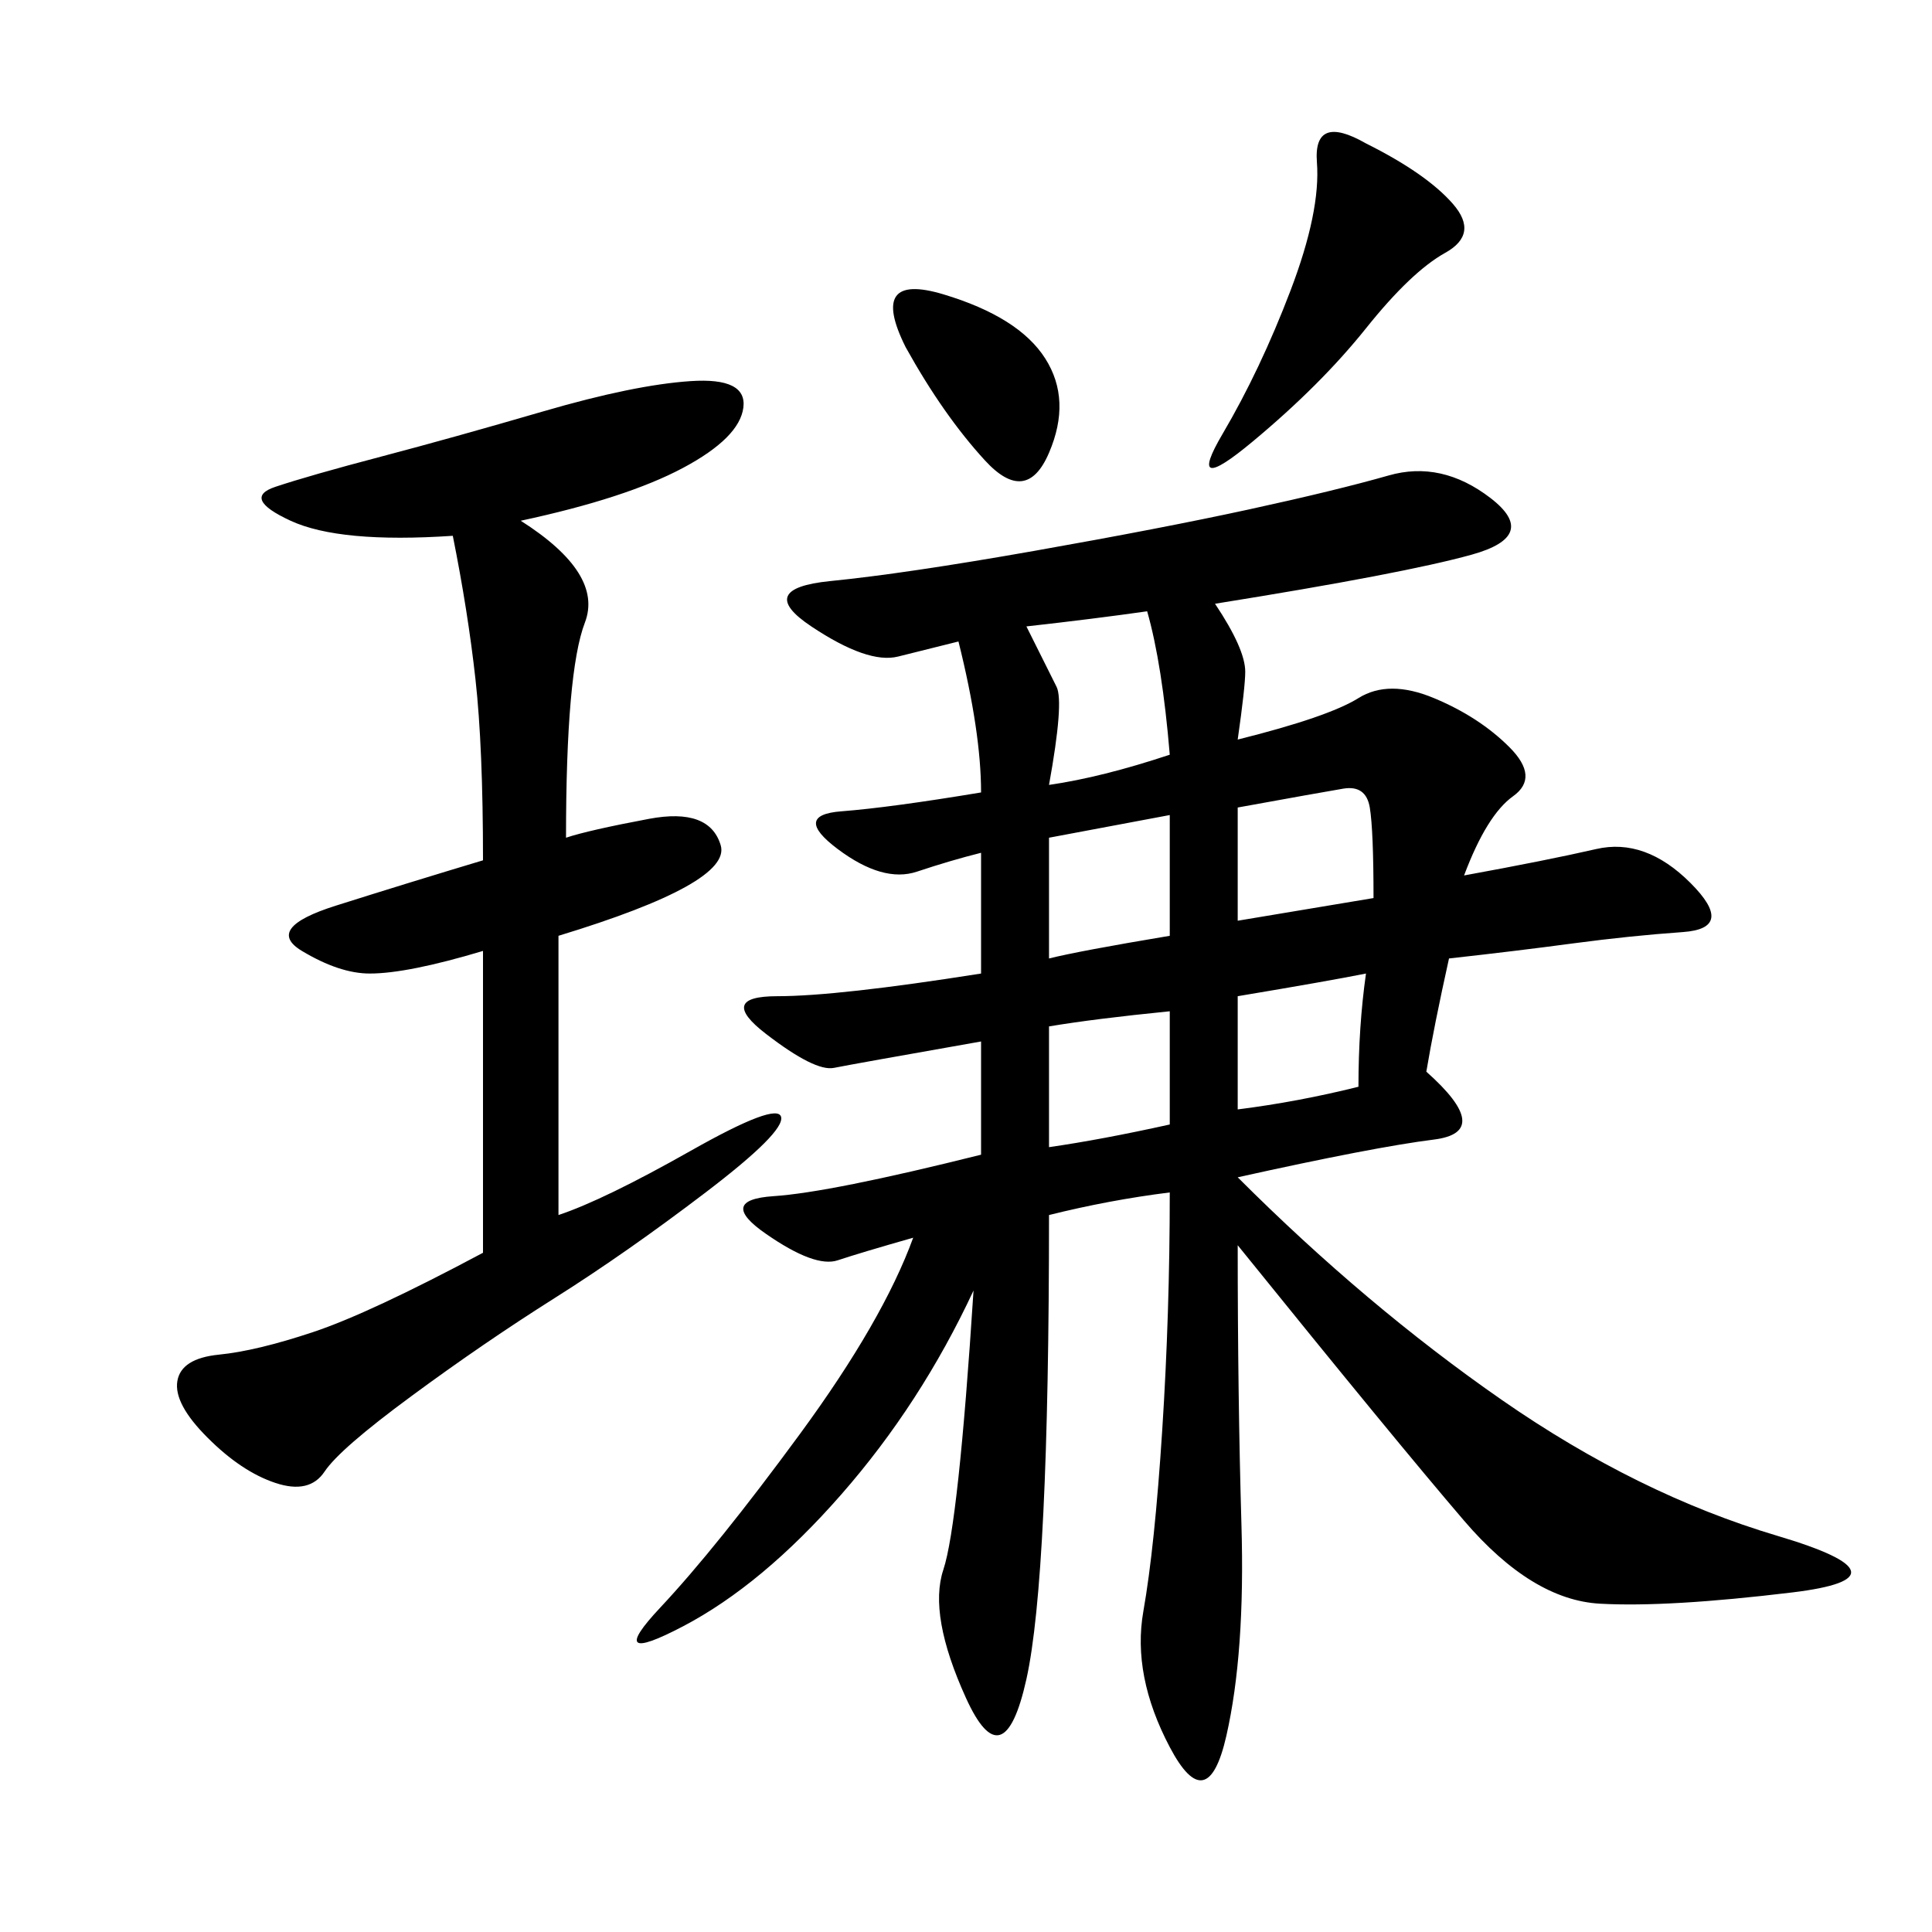 <svg xmlns="http://www.w3.org/2000/svg" xmlns:xlink="http://www.w3.org/1999/xlink" width="300" height="300"><path d="M188.67 93.75Q193.36 100.78 193.36 104.30L193.36 104.30Q193.36 106.64 192.19 114.84L192.19 114.84Q206.25 111.33 210.94 108.40Q215.63 105.47 222.66 108.40Q229.69 111.33 234.38 116.02Q239.06 120.70 234.96 123.63Q230.86 126.56 227.34 135.94L227.34 135.94Q240.23 133.59 247.85 131.84Q255.47 130.08 262.50 137.11Q269.53 144.14 261.33 144.73Q253.13 145.31 244.34 146.48Q235.55 147.66 225 148.83L225 148.83Q222.66 159.38 221.48 166.41L221.48 166.41Q232.03 175.78 222.66 176.95Q213.28 178.13 192.19 182.81L192.19 182.81Q212.11 202.73 233.20 217.38Q254.30 232.03 275.98 238.48Q297.66 244.92 278.32 247.27Q258.98 249.61 248.44 249.02Q237.89 248.44 227.34 236.13Q216.80 223.83 192.19 193.36L192.19 193.36Q192.19 216.80 192.77 236.72Q193.36 256.64 190.43 269.53Q187.50 282.42 181.64 271.29Q175.78 260.16 177.54 250.20Q179.30 240.23 180.47 222.07Q181.64 203.91 181.64 185.16L181.64 185.16Q172.27 186.33 162.89 188.67L162.89 188.67Q162.89 244.92 159.38 260.74Q155.86 276.56 150 263.67Q144.14 250.78 146.48 243.75Q148.83 236.72 151.17 200.39L151.17 200.39Q142.97 217.97 130.66 232.03Q118.36 246.09 106.05 252.54Q93.75 258.98 102.54 249.61Q111.33 240.23 124.22 222.66Q137.11 205.08 141.80 192.19L141.80 192.19Q133.59 194.53 130.08 195.70Q126.56 196.88 118.95 191.60Q111.33 186.33 120.12 185.74Q128.91 185.16 152.34 179.30L152.34 179.30L152.34 161.72Q132.42 165.23 129.49 165.82Q126.56 166.41 118.95 160.55Q111.33 154.69 120.70 154.69L120.70 154.69Q130.08 154.69 152.34 151.17L152.34 151.17L152.34 132.42Q147.66 133.59 142.38 135.35Q137.11 137.11 130.08 131.84Q123.05 126.56 130.66 125.98Q138.28 125.39 152.34 123.05L152.34 123.05Q152.34 113.67 148.83 99.61L148.83 99.61L139.45 101.95Q134.77 103.13 125.98 97.27Q117.19 91.41 128.91 90.23Q140.63 89.06 160.55 85.55Q180.47 82.03 193.95 79.10Q207.42 76.17 215.63 73.83Q223.83 71.48 231.45 77.34Q239.06 83.20 228.52 86.13Q217.97 89.06 188.67 93.75L188.67 93.75ZM80.86 80.86Q93.75 89.06 90.82 96.68Q87.89 104.30 87.89 130.08L87.89 130.08Q91.41 128.91 100.78 127.15Q110.16 125.39 111.91 131.25Q113.67 137.11 86.72 145.31L86.72 145.31L86.72 188.67Q93.75 186.33 107.23 178.71Q120.70 171.09 121.29 173.44Q121.88 175.78 109.57 185.16Q97.27 194.53 86.13 201.56Q75 208.59 63.87 216.80Q52.73 225 50.39 228.52Q48.05 232.03 42.77 230.27Q37.50 228.52 32.23 223.24Q26.95 217.97 27.54 214.45Q28.13 210.94 33.98 210.35Q39.84 209.77 48.63 206.84Q57.42 203.91 75 194.53L75 194.53L75 147.66Q63.28 151.17 57.42 151.17L57.42 151.17Q52.73 151.17 46.88 147.66Q41.02 144.14 52.15 140.63Q63.28 137.11 75 133.59L75 133.59Q75 116.02 73.83 105.47Q72.66 94.92 70.31 83.20L70.31 83.20Q52.73 84.38 45.12 80.86Q37.50 77.34 42.77 75.59Q48.05 73.83 59.18 70.90Q70.31 67.97 84.38 63.87Q98.44 59.77 107.23 59.18Q116.02 58.59 115.43 63.28Q114.84 67.97 106.05 72.66Q97.27 77.34 80.86 80.86L80.86 80.86ZM212.11 22.27Q221.48 26.95 225.59 31.64Q229.69 36.33 224.41 39.26Q219.14 42.19 212.11 50.98Q205.08 59.77 194.53 68.55Q183.98 77.34 189.84 67.38Q195.70 57.42 200.39 45.12Q205.08 32.81 204.49 25.20Q203.91 17.58 212.11 22.27L212.11 22.27ZM140.63 53.91Q134.77 42.19 146.48 45.70Q158.20 49.22 162.30 55.66Q166.41 62.11 162.89 70.31Q159.38 78.52 152.93 71.48Q146.48 64.45 140.63 53.91L140.63 53.91ZM159.38 97.27L164.06 106.64Q165.23 108.98 162.89 121.88L162.89 121.88Q171.09 120.70 181.64 117.19L181.64 117.19Q180.47 103.13 178.13 94.92L178.13 94.92Q169.92 96.09 159.38 97.27L159.38 97.27ZM192.19 142.97L213.28 139.45Q213.28 128.91 212.70 125.39Q212.11 121.88 208.59 122.46Q205.08 123.05 192.19 125.39L192.19 125.39L192.19 142.97ZM162.89 148.83Q167.58 147.66 181.64 145.31L181.64 145.31L181.64 126.56L162.89 130.08L162.89 148.83ZM162.89 178.13Q171.09 176.95 181.64 174.61L181.64 174.61L181.64 157.03Q169.92 158.20 162.89 159.38L162.89 159.38L162.89 178.13ZM192.19 172.27Q201.56 171.09 210.94 168.75L210.94 168.75Q210.94 159.38 212.11 151.17L212.11 151.17Q206.25 152.34 192.19 154.69L192.19 154.69L192.19 172.27Z"/></svg>